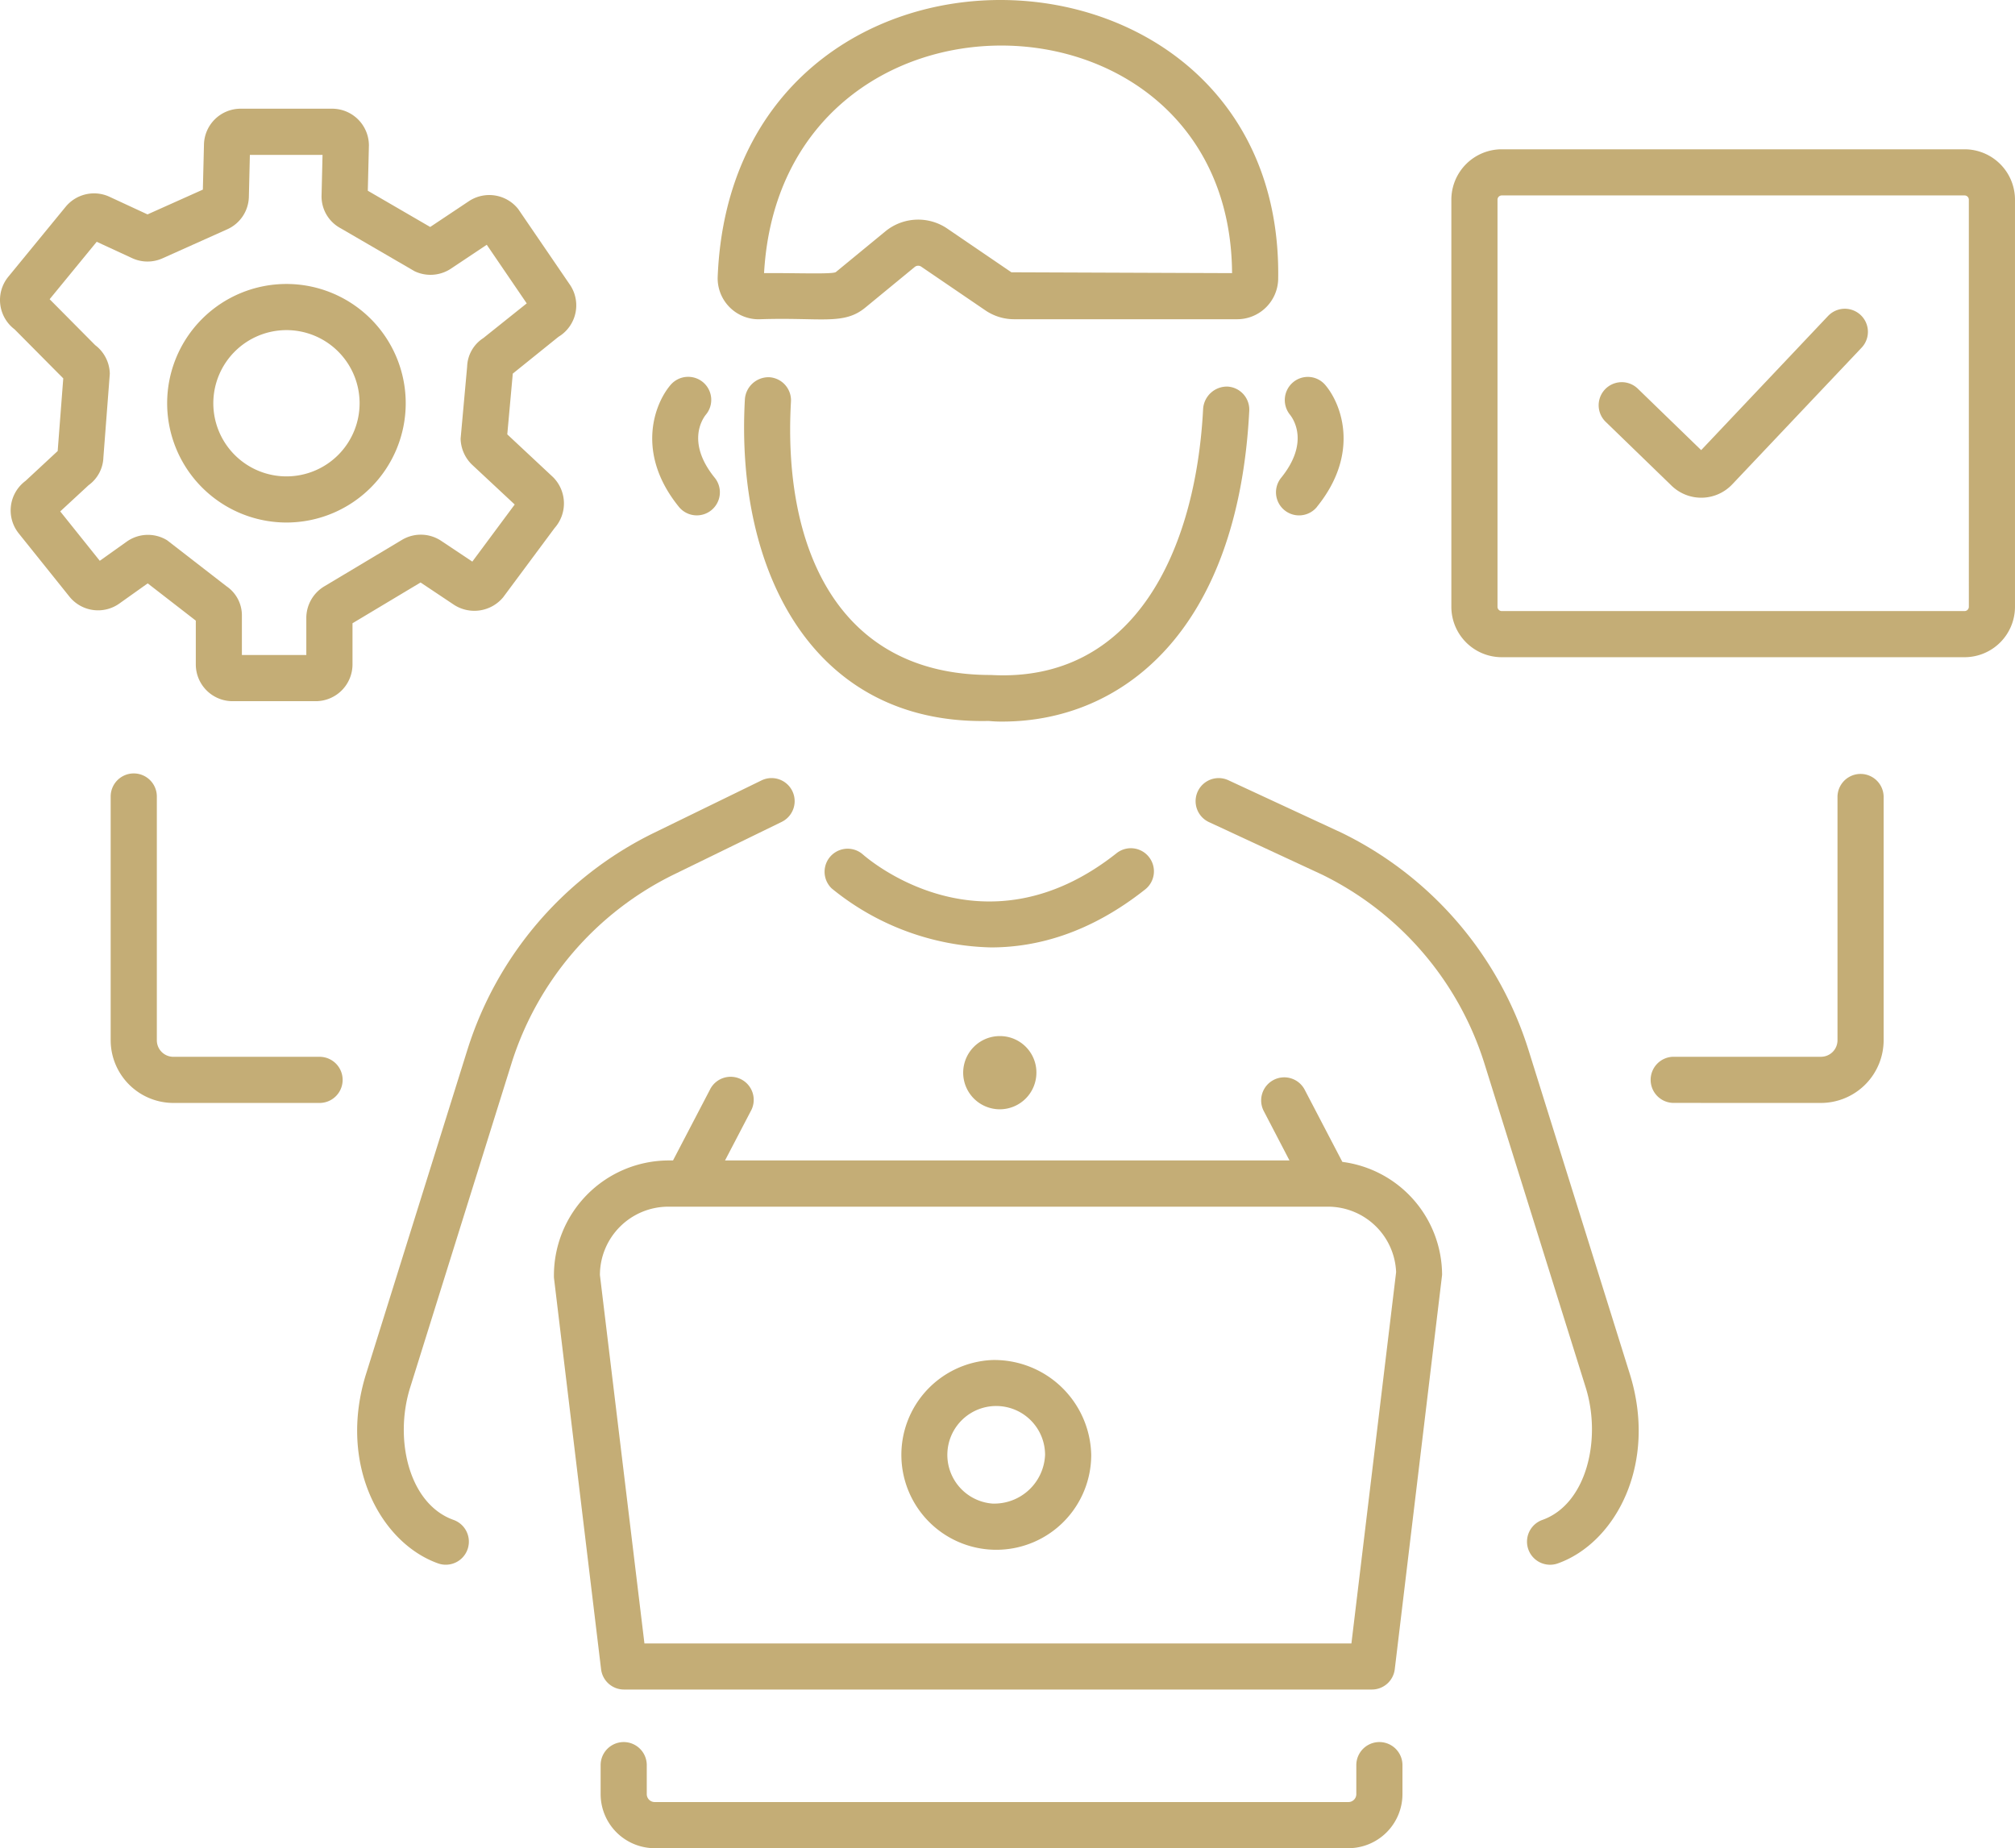 <svg xmlns="http://www.w3.org/2000/svg" width="182.847" height="167.726" viewBox="0 0 182.847 167.726">
  <g id="supervise" transform="translate(-4.75 -7.458)">
    <path id="Path_24" data-name="Path 24" d="M77.549,18.149,66.034,30.324l-5.774-5.6a2.095,2.095,0,0,0-2.917,3.007l6.008,5.823a3.868,3.868,0,0,0,5.5-.121L80.592,21.028a2.094,2.094,0,1,0-3.042-2.879Z" transform="translate(93.085 17.983)" fill="#c4ad76"/>
    <path id="Path_25" data-name="Path 25" d="M183.022,14.672h-42a4.577,4.577,0,0,0-4.572,4.572V56.193a4.577,4.577,0,0,0,4.572,4.573h42a4.579,4.579,0,0,0,4.574-4.573V19.244A4.579,4.579,0,0,0,183.022,14.672Zm.387,41.52a.387.387,0,0,1-.387.386h-42a.385.385,0,0,1-.384-.386V19.244a.385.385,0,0,1,.384-.384h42a.387.387,0,0,1,.387.384Zm-13.421,45.025a5.7,5.7,0,0,0,5.689-5.691V73.407a2.094,2.094,0,0,0-4.187,0v22.12a1.5,1.5,0,0,1-1.5,1.5H156.674a2.094,2.094,0,1,0,0,4.187ZM7.065,44.767a3.334,3.334,0,0,0-.619,4.758l4.6,5.737a3.332,3.332,0,0,0,4.536.632l2.571-1.829,4.365,3.382v3.976a3.338,3.338,0,0,0,3.334,3.334H33.4a3.339,3.339,0,0,0,3.337-3.334V57.685l6.177-3.7,3.042,2.031a3.4,3.4,0,0,0,4.452-.688l4.664-6.28a3.369,3.369,0,0,0-.144-4.63l-4.146-3.874.5-5.515,4.144-3.338a3.332,3.332,0,0,0,.99-4.8L51.778,20.1a3.348,3.348,0,0,0-4.476-.721l-3.514,2.343-5.662-3.289.1-4.11a3.338,3.338,0,0,0-3.334-3.334h-8.3a3.328,3.328,0,0,0-3.334,3.282l-.1,4.061-5.022,2.249-3.451-1.6a3.336,3.336,0,0,0-3.98.912l-5.2,6.345a3.333,3.333,0,0,0,.567,4.771l4.419,4.454-.507,6.593ZM53.035,28.262s0,0,0,0h0ZM12.789,45.156a3.243,3.243,0,0,0,1.344-2.533l.581-7.576a3.33,3.33,0,0,0-1.325-2.6L9.254,28.278l4.272-5.212,3.209,1.483a3.322,3.322,0,0,0,2.762.018l5.861-2.628a3.314,3.314,0,0,0,1.976-2.992l.09-3.766h6.594l-.09,3.738a3.275,3.275,0,0,0,1.745,2.926l6.7,3.894a3.357,3.357,0,0,0,3.293-.232l3.255-2.17,3.626,5.319L48.6,31.811a3.2,3.2,0,0,0-1.461,2.59l-.592,6.535a3.394,3.394,0,0,0,1.009,2.332l3.9,3.641L47.61,52.09l-2.819-1.88a3.335,3.335,0,0,0-3.566-.091l-7.058,4.223A3.349,3.349,0,0,0,32.546,57.2v3.368H26.7V57.036a3.192,3.192,0,0,0-1.4-2.71l-5.379-4.168a3.324,3.324,0,0,0-3.68.125l-2.437,1.734-3.588-4.482Z" transform="translate(0 6.334)" fill="#c4ad76"/>
    <path id="Path_26" data-name="Path 26" d="M24.3,54.877A10.824,10.824,0,1,0,13.473,44.053,10.835,10.835,0,0,0,24.3,54.877Zm0-17.461a6.637,6.637,0,1,1-6.638,6.637A6.644,6.644,0,0,1,24.3,37.416ZM10.441,77.647A2.094,2.094,0,0,0,8.348,79.74v22.12a5.7,5.7,0,0,0,5.689,5.691H27.349a2.094,2.094,0,0,0,0-4.187H14.037a1.5,1.5,0,0,1-1.5-1.5V79.74A2.094,2.094,0,0,0,10.441,77.647ZM125.568,167.6a2.094,2.094,0,0,0-4.187,0v2.676a.72.72,0,0,1-.72.72H57.715a.72.72,0,0,1-.72-.72V167.6a2.094,2.094,0,0,0-4.187,0v2.676a4.912,4.912,0,0,0,4.907,4.907h62.946a4.912,4.912,0,0,0,4.907-4.907ZM88.354,130.881a8.614,8.614,0,1,0,8.972,8.608A8.8,8.8,0,0,0,88.354,130.881Zm0,13.027a4.434,4.434,0,1,1,4.784-4.419A4.617,4.617,0,0,1,88.354,143.908ZM114.29,32.83c.578-33-49.5-34.574-50.861-.218a3.719,3.719,0,0,0,3.746,3.821c5.616-.2,7.662.566,9.64-1.051l4.512-3.71a.493.493,0,0,1,.562-.022l5.839,3.979a4.643,4.643,0,0,0,2.623.8h20.192A3.724,3.724,0,0,0,114.29,32.83Zm-24.208-.662-5.839-3.98a4.692,4.692,0,0,0-5.575.248l-4.512,3.709c-.279.222-3.656.073-6.518.1,1.583-27.953,42.3-27.117,42.468,0Zm19.6,10.372a2.169,2.169,0,0,0-2.2,1.985c-.665,13.008-6.3,24.907-19.257,24.188-13.9.022-18.905-11.552-18.145-24.812a2.1,2.1,0,0,0-1.974-2.21A2.156,2.156,0,0,0,65.9,43.663c-.892,15.779,6.258,29.582,22.123,29.223a11.847,11.847,0,0,0,1.243.055c10.808,0,21.375-8.127,22.4-28.2A2.092,2.092,0,0,0,109.686,42.54Zm8.127,10.913c3.947-4.874,2.208-9.377.739-11.076a2.077,2.077,0,0,0-2.911-.222,2.11,2.11,0,0,0-.278,2.935c.319.4,1.777,2.541-.8,5.728a2.094,2.094,0,0,0,3.255,2.636ZM62.12,42.162a2.1,2.1,0,0,0-2.952.214c-1.469,1.7-3.209,6.2.739,11.076a2.094,2.094,0,0,0,3.255-2.636c-2.573-3.177-1.131-5.316-.807-5.723A2.093,2.093,0,0,0,62.12,42.162Zm74.873,60.543a32.862,32.862,0,0,0-16.921-19.661l-10.3-4.779a2.093,2.093,0,1,0-1.761,3.8l10.258,4.763A28.637,28.637,0,0,1,133,103.954l9.2,29.43c1.452,4.662.09,10.574-3.939,12.009a2.094,2.094,0,0,0,1.407,3.945c5.238-1.868,9.077-9.021,6.529-17.2Zm-96.268,0-9.2,29.431c-2.566,8.207,1.324,15.345,6.529,17.2a2.094,2.094,0,0,0,1.407-3.945c-4.044-1.44-5.412-7.3-3.939-12.007l9.2-29.431a28.643,28.643,0,0,1,14.724-17.13l9.795-4.779A2.093,2.093,0,1,0,67.4,78.283l-9.795,4.778A32.849,32.849,0,0,0,40.726,102.705Zm51.626,2.1a3.322,3.322,0,1,1-3.322-3.322A3.306,3.306,0,0,1,92.352,104.808Z" transform="translate(6.445 0)" fill="#c4ad76"/>
    <path id="Path_27" data-name="Path 27" d="M40.61,58.906A2.094,2.094,0,1,0,36.9,56.969l-3.339,6.4h-.426A10.436,10.436,0,0,0,22.757,74.01l4.277,35.53a2.091,2.091,0,0,0,2.077,1.843H96.978a2.091,2.091,0,0,0,2.077-1.843l4.294-35.78A10.372,10.372,0,0,0,94.3,63.5l-3.41-6.534a2.094,2.094,0,1,0-3.713,1.937L89.5,63.367H38.282Zm58.568,14.6L95.122,107.2H30.968l-4.04-33.436a6.212,6.212,0,0,1,6.2-6.2H92.957A6.19,6.19,0,0,1,99.178,73.509ZM76.748,35.83a2.088,2.088,0,0,0-2.941-.342c-12.126,9.6-22.605.477-23.047.085a2.093,2.093,0,0,0-2.8,3.109,23.667,23.667,0,0,0,14.459,5.353c4.2,0,9.007-1.319,13.99-5.264A2.094,2.094,0,0,0,76.748,35.83Z" transform="translate(32.26 49.401)" fill="#c4ad76"/>
  </g>
</svg>
